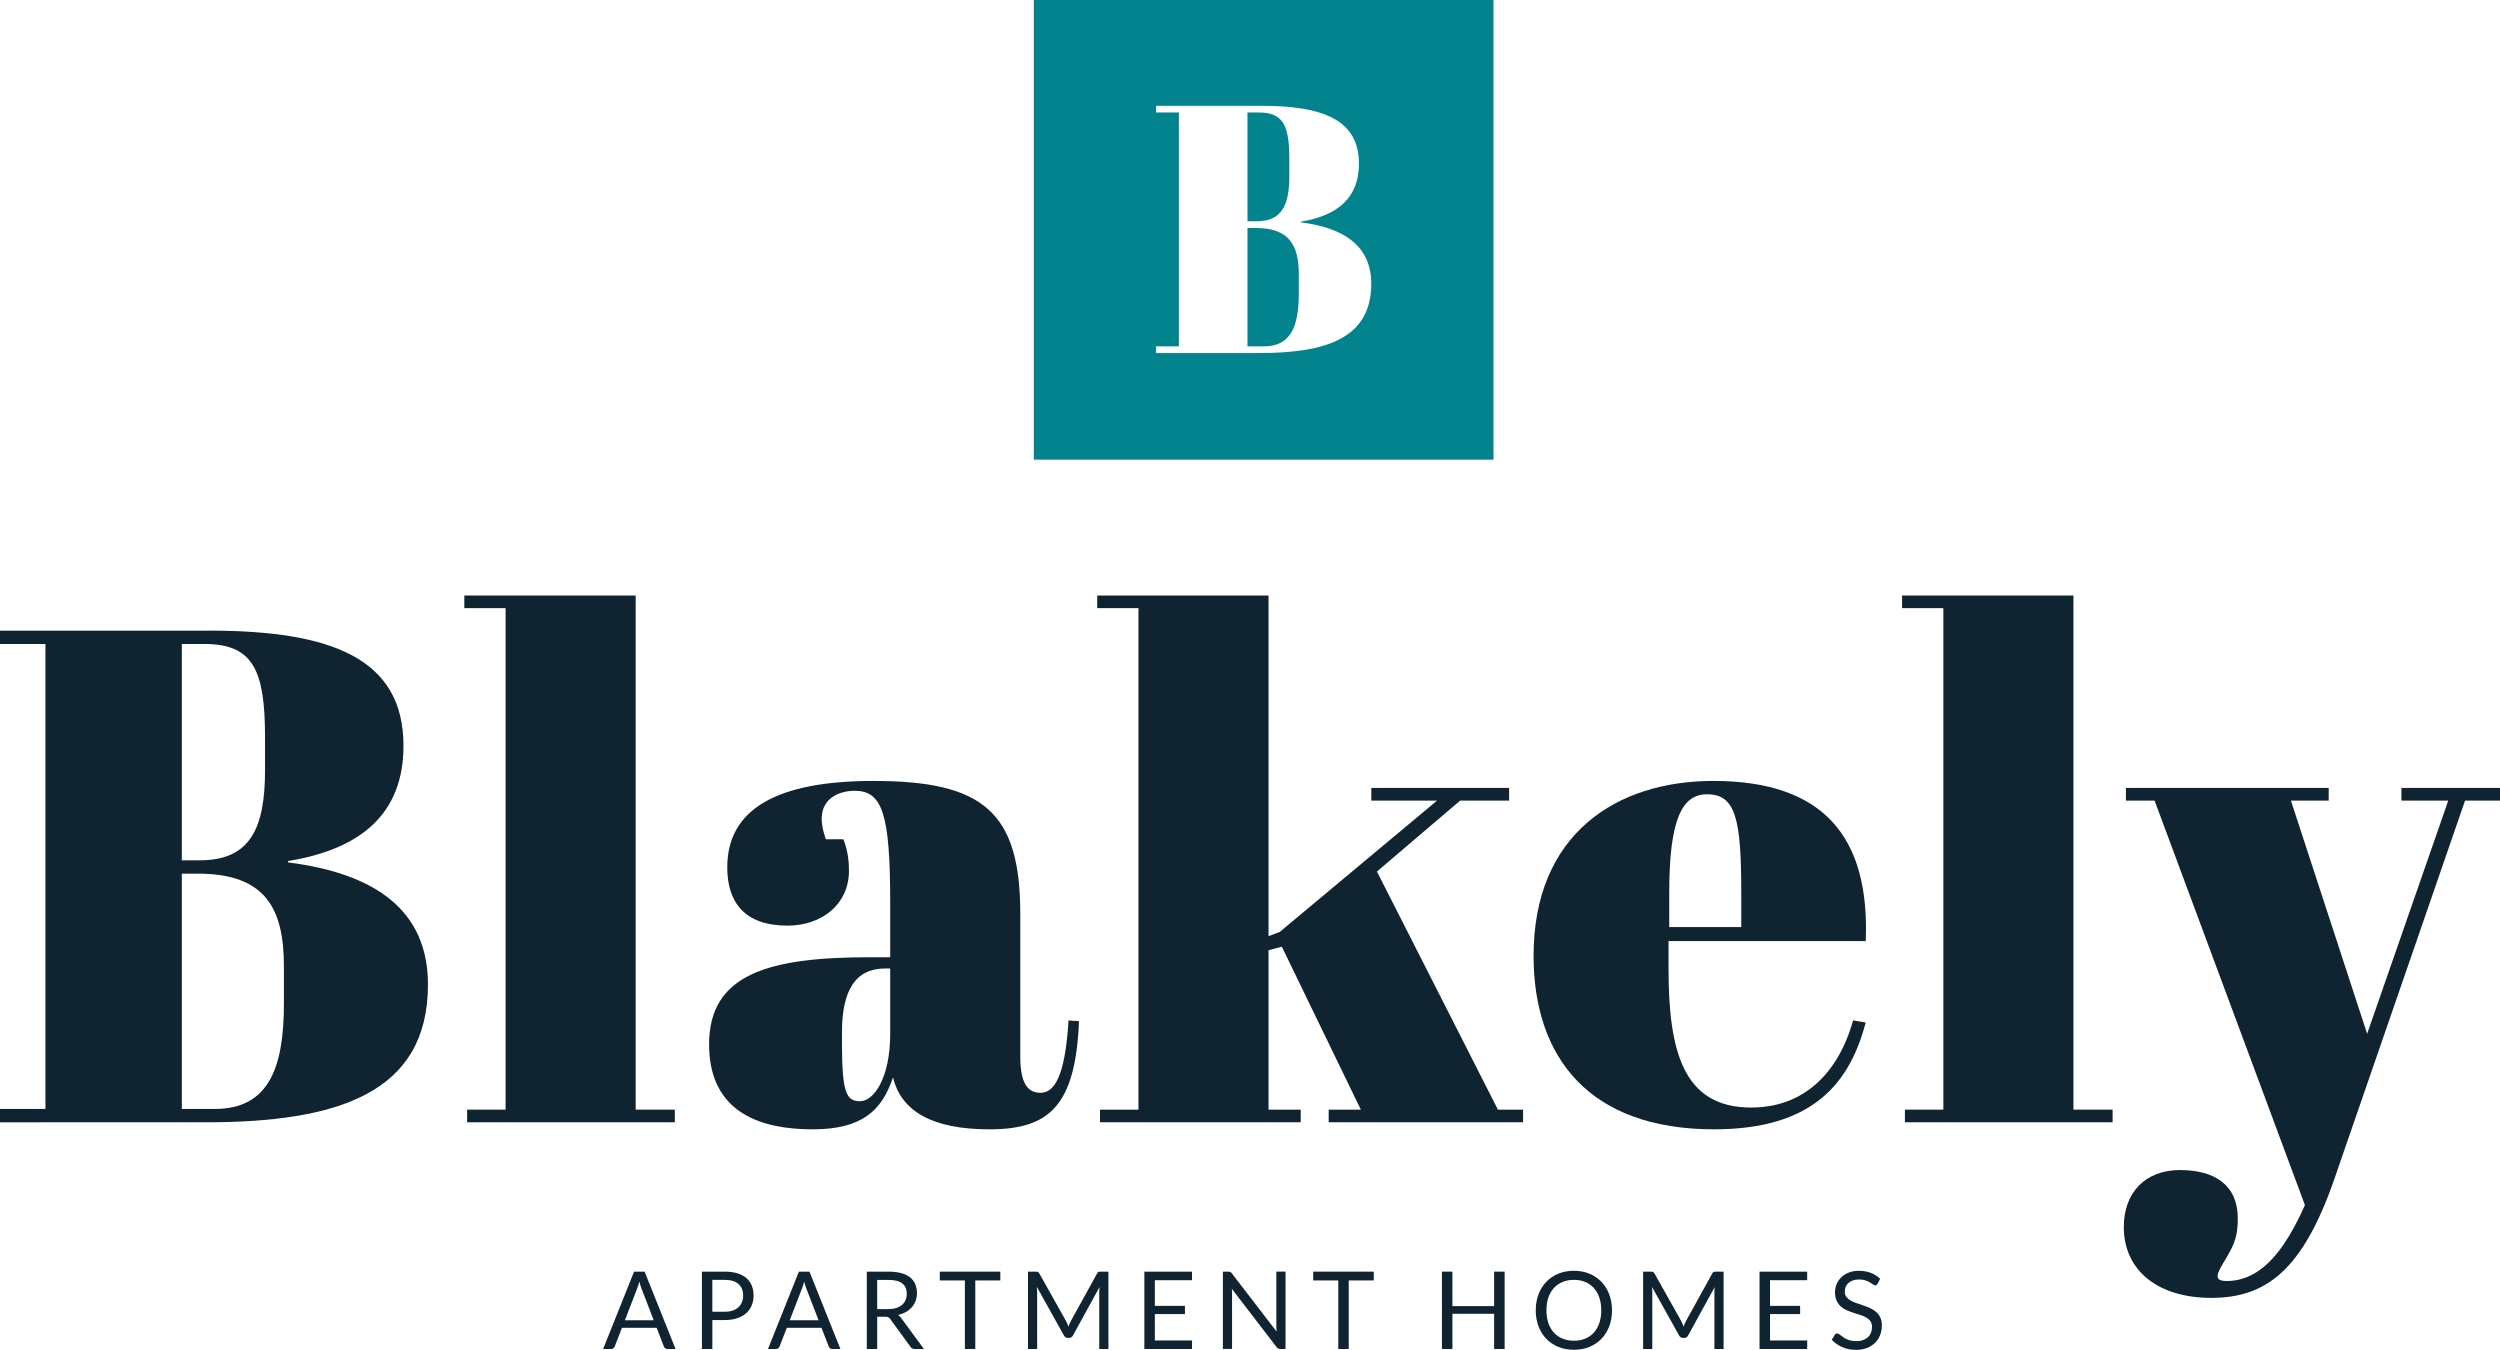 <?xml version="1.0" encoding="UTF-8"?>
<svg id="logos" xmlns="http://www.w3.org/2000/svg" viewBox="0 0 300 162">
  <defs>
    <style>
      .cls-1 {
        fill: #02838d;
      }

      .cls-2 {
        fill: #0f2330;
      }
    </style>
  </defs>
  <g>
    <path class="cls-2" d="M25.09,75.675c14.769,0,23.328,3.372,23.328,13.823,0,8.091-5.034,12.391-13.845,13.823v.168c10.573,1.349,16.783,5.815,16.783,14.666,0,13.065-10.909,16.521-26.685,16.521H0v-1.601h5.454v-55.798H0v-1.601h25.09ZM21.818,103.237h2.181c6.042,0,7.804-3.877,7.804-10.789v-3.961c0-8.091-1.427-11.21-7.3-11.21h-2.685v25.96ZM21.818,133.075h3.944c6.462,0,8.307-4.89,8.307-12.644v-4.467c0-6.912-2.181-11.125-10.321-11.125h-1.93v28.236Z"/>
    <path class="cls-2" d="M76.279,71.461v61.697h4.699v1.517h-24.922v-1.517h4.615v-60.18h-4.951v-1.517h20.559Z"/>
    <path class="cls-2" d="M106.825,114.869v-6.491c0-10.704-.923-13.486-4.279-13.486-1.51,0-3.944.674-3.944,3.371,0,.675.167,1.517.503,2.446h2.098c.42,1.095.671,2.191.671,3.792,0,3.962-3.189,6.574-7.384,6.574-5.203,0-7.217-2.865-7.217-6.995,0-7.081,6.126-10.368,17.538-10.368,13.175,0,17.622,3.709,17.622,15.93v17.11c0,3.456,1.007,4.383,2.433,4.383,1.511,0,2.937-1.601,3.357-8.681l1.259.085c-.42,10.113-3.525,12.98-10.741,12.98-6.797,0-10.573-2.108-11.58-6.238-1.343,4.046-3.776,6.238-9.65,6.238s-12.419-1.77-12.419-10.199c0-8.513,7.3-10.451,19.3-10.451h2.433ZM106.825,124.055v-7.839h-.587c-3.525,0-5.202,2.529-5.202,7.67v1.348c0,6.07.587,6.912,2.181,6.912s3.608-2.697,3.608-8.091Z"/>
    <path class="cls-2" d="M159.441,133.158h3.86l-9.482-19.554-1.594.421v19.133h3.86v1.517h-24.084v-1.517h4.616v-60.18h-4.951v-1.517h20.559v40.878l1.343-.506,18.881-15.762h-7.888v-1.517h16.531v1.517h-5.875l-9.985,8.514,14.517,28.572h3.02v1.517h-23.328v-1.517Z"/>
    <path class="cls-2" d="M205.596,93.712c13.175,0,18.797,6.659,18.293,19.218h-23.664v3.286c0,9.946,1.762,16.689,9.901,16.689,6.21,0,10.406-3.962,12.252-10.451l1.511.253c-1.931,7.248-6.293,12.812-18.21,12.812-14.936,0-21.649-8.597-21.649-20.82,0-14.581,9.901-20.987,21.565-20.987ZM208.952,111.245v-4.131c0-8.85-.671-11.8-4.111-11.8-2.937,0-4.532,2.867-4.532,11.8v4.131h8.644Z"/>
    <path class="cls-2" d="M248.812,71.461v61.697h4.699v1.517h-24.922v-1.517h4.614v-60.18h-4.951v-1.517h20.559Z"/>
    <path class="cls-2" d="M255.107,94.555h24.335v1.517h-4.532l9.147,27.983,9.735-27.983h-5.622v-1.517h11.831v1.517h-4.195l-15.692,45.43c-3.776,10.873-8.14,14.244-14.769,14.244-6.293,0-10.489-3.203-10.489-8.513,0-4.215,2.685-6.827,6.713-6.827,4.279,0,6.965,1.854,6.965,5.815,0,.842-.042,1.897-.503,3.035-.971,2.397-3.273,4.466-.839,4.466,4.699,0,8.056-4.719,11.244-13.822l.476,1.657-2.033,3.828-18.33-49.315h-3.44v-1.517Z"/>
  </g>
  <g>
    <path class="cls-1" d="M150.668,27.359h-.971v14.201h1.983c3.25,0,4.178-2.458,4.178-6.358v-2.247c0-3.476-1.098-5.596-5.191-5.596Z"/>
    <path class="cls-1" d="M154.719,21.128v-1.992c0-4.07-.717-5.638-3.671-5.638h-1.351v13.056h1.097c3.039,0,3.925-1.95,3.925-5.426Z"/>
    <path class="cls-1" d="M124.058,0v55.162h55.162V0h-55.162ZM151.132,42.366h-12.408v-.806h2.743V13.498h-2.743v-.806h12.619c7.427,0,11.733,1.695,11.733,6.952,0,4.07-2.533,6.232-6.965,6.952v.085c5.319.679,8.441,2.926,8.441,7.376,0,6.571-5.486,8.309-13.421,8.309Z"/>
  </g>
  <g>
    <path class="cls-2" d="M81.064,161.877h-.971c-.113,0-.203-.028-.272-.085-.069-.056-.121-.127-.156-.213l-.867-2.24h-4.164l-.867,2.24c-.026.078-.076.147-.149.208-.073.06-.164.09-.272.09h-.971l3.71-9.279h1.269l3.711,9.279ZM78.448,158.432l-1.456-3.775c-.044-.113-.089-.242-.136-.392-.048-.148-.093-.307-.136-.475-.091.35-.183.641-.279.874l-1.456,3.768h3.464Z"/>
    <path class="cls-2" d="M86.97,152.598c.587,0,1.098.068,1.532.204.434.136.793.328,1.078.58.285.25.498.552.638.906.14.355.211.749.211,1.185,0,.432-.076.828-.227,1.185-.151.359-.372.667-.663.927-.291.258-.652.461-1.082.605s-.925.217-1.486.217h-1.489v3.47h-1.25v-9.279h2.739ZM86.97,157.409c.359,0,.675-.046.949-.142s.505-.228.693-.399.329-.375.424-.612c.095-.237.142-.499.142-.784,0-.591-.183-1.053-.548-1.385s-.918-.499-1.661-.499h-1.489v3.82h1.489Z"/>
    <path class="cls-2" d="M100.847,161.877h-.971c-.113,0-.203-.028-.272-.085-.069-.056-.121-.127-.156-.213l-.867-2.24h-4.164l-.867,2.24c-.026.078-.076.147-.149.208-.073.06-.164.09-.272.09h-.971l3.71-9.279h1.269l3.711,9.279ZM98.23,158.432l-1.456-3.775c-.044-.113-.089-.242-.136-.392-.048-.148-.093-.307-.136-.475-.091.35-.183.641-.279.874l-1.456,3.768h3.464Z"/>
    <path class="cls-2" d="M110.87,161.877h-1.114c-.229,0-.397-.089-.505-.266l-2.409-3.315c-.073-.103-.152-.177-.236-.222s-.215-.069-.391-.069h-.952v3.873h-1.25v-9.279h2.622c.587,0,1.094.06,1.522.177.428.119.781.291,1.059.515.279.225.485.495.618.813.134.316.201.673.201,1.065,0,.328-.052.636-.155.92-.104.285-.254.54-.45.767-.197.228-.436.42-.719.58s-.603.281-.961.363c.16.09.298.222.414.395l2.706,3.685ZM106.584,157.092c.363,0,.683-.045.962-.132.278-.089.511-.215.699-.376s.329-.355.424-.58c.095-.224.142-.473.142-.744,0-.553-.181-.969-.544-1.25s-.906-.421-1.632-.421h-1.372v3.504h1.321Z"/>
    <path class="cls-2" d="M120.04,153.653h-3.005v8.224h-1.249v-8.224h-3.012v-1.055h7.266v1.055Z"/>
    <path class="cls-2" d="M133.011,152.598v9.279h-1.101v-6.819c0-.09.003-.188.01-.291.006-.103.014-.209.023-.318l-3.186,5.802c-.1.195-.251.293-.453.293h-.181c-.203,0-.354-.098-.453-.293l-3.251-5.827c.026.229.039.44.039.634v6.819h-1.101v-9.279h.926c.112,0,.199.011.259.032.06.023.119.082.175.181l3.206,5.712c.052.103.103.211.152.323.049.113.096.226.139.343.043-.117.088-.232.136-.346.048-.115.099-.224.156-.327l3.147-5.705c.052-.099.109-.159.171-.181.062-.021.15-.032.262-.032h.926Z"/>
    <path class="cls-2" d="M143.048,160.854l-.007,1.024h-5.718v-9.279h5.718v1.022h-4.461v3.082h3.613v.985h-3.613v3.166h4.468Z"/>
    <path class="cls-2" d="M154.263,152.598v9.279h-.628c-.099,0-.182-.017-.249-.052-.068-.034-.133-.093-.198-.175l-5.368-6.994c.009.109.015.213.019.318.004.103.007.2.007.291v6.611h-1.101v-9.279h.647c.056,0,.104.003.142.009.039.007.073.017.104.033.03.015.06.036.091.064.03.029.062.065.097.107l5.368,6.987c-.009-.113-.016-.221-.023-.327s-.01-.207-.01-.301v-6.573h1.101Z"/>
    <path class="cls-2" d="M164.851,153.653h-3.004v8.224h-1.25v-8.224h-3.011v-1.055h7.265v1.055Z"/>
    <path class="cls-2" d="M180.553,152.598v9.279h-1.257v-4.222h-5.005v4.222h-1.257v-9.279h1.257v4.138h5.005v-4.138h1.257Z"/>
    <path class="cls-2" d="M193.439,157.24c0,.695-.11,1.333-.33,1.913-.221.581-.531,1.08-.933,1.5-.401.418-.883.743-1.447.975-.563.23-1.185.346-1.868.346-.682,0-1.303-.115-1.864-.346-.561-.232-1.042-.556-1.445-.975-.401-.42-.712-.919-.932-1.5-.22-.58-.33-1.218-.33-1.913s.11-1.332.33-1.913c.22-.58.531-1.082.932-1.502.403-.421.883-.748,1.445-.981s1.182-.35,1.864-.35c.683,0,1.306.117,1.868.35.564.233,1.046.56,1.447.981.403.42.712.922.933,1.502.22.581.33,1.218.33,1.913ZM192.151,157.24c0-.569-.078-1.08-.233-1.535-.156-.453-.376-.835-.661-1.149-.285-.312-.63-.553-1.035-.722-.406-.168-.859-.253-1.361-.253-.495,0-.947.085-1.353.253-.405.168-.752.409-1.039.722-.286.314-.508.696-.663,1.149-.155.454-.233.965-.233,1.535,0,.571.078,1.08.233,1.532s.377.833.663,1.147c.287.312.634.552,1.039.718.406.167.858.25,1.353.25.502,0,.955-.083,1.361-.25.405-.166.751-.405,1.035-.718.285-.314.504-.695.661-1.147.155-.452.233-.961.233-1.532Z"/>
    <path class="cls-2" d="M206.831,152.598v9.279h-1.102v-6.819c0-.09.004-.188.011-.291s.013-.209.023-.318l-3.186,5.802c-.099.195-.25.293-.454.293h-.181c-.203,0-.354-.098-.453-.293l-3.251-5.827c.026.229.038.44.038.634v6.819h-1.1v-9.279h.926c.113,0,.199.011.26.032.061.023.119.082.175.181l3.206,5.712c.052.103.102.211.152.323.049.113.095.226.139.343.042-.117.089-.232.136-.346.046-.115.099-.224.155-.327l3.147-5.705c.052-.099.109-.159.171-.181.064-.021.151-.032.263-.032h.926Z"/>
    <path class="cls-2" d="M216.868,160.854l-.007,1.024h-5.717v-9.279h5.717v1.022h-4.461v3.082h3.613v.985h-3.613v3.166h4.467Z"/>
    <path class="cls-2" d="M225.313,154.048c-.04.065-.081.114-.127.146-.045.033-.099.049-.164.049-.074,0-.16-.037-.26-.11-.099-.074-.224-.155-.372-.244-.15-.087-.328-.168-.538-.242-.209-.073-.463-.11-.761-.11-.281,0-.527.037-.741.113-.213.077-.392.179-.538.309-.144.13-.253.282-.327.457-.073.175-.11.363-.11.567,0,.258.064.473.192.644.127.171.295.316.504.437.209.122.448.226.712.314.266.089.538.181.816.275.279.095.551.203.816.32.266.119.503.269.712.45.211.181.379.404.506.667s.191.587.191.972c0,.405-.069.787-.207,1.143-.139.356-.34.666-.606.93-.265.262-.591.47-.977.621s-.826.226-1.317.226c-.605,0-1.153-.109-1.646-.327-.491-.217-.912-.512-1.262-.883l.363-.596c.034-.048.077-.087.126-.12.049-.032.105-.048.166-.048.056,0,.119.023.191.068s.152.102.242.172c.091.069.195.144.311.226s.249.158.399.226c.148.069.318.126.508.172.189.045.404.068.641.068.298,0,.563-.041.797-.123.233-.082.43-.197.592-.347.162-.148.286-.327.372-.534.086-.208.13-.438.13-.692,0-.281-.064-.511-.191-.69-.127-.18-.295-.33-.502-.45-.208-.12-.445-.224-.712-.309-.267-.083-.54-.169-.816-.258-.277-.089-.549-.191-.817-.307s-.504-.269-.712-.454c-.207-.185-.373-.417-.502-.696-.127-.278-.191-.622-.191-1.033,0-.327.064-.645.191-.952.128-.306.314-.577.557-.816.244-.237.544-.428.9-.569.356-.143.765-.213,1.227-.213.518,0,.989.081,1.414.245s.8.403,1.124.712l-.305.596Z"/>
  </g>
</svg>